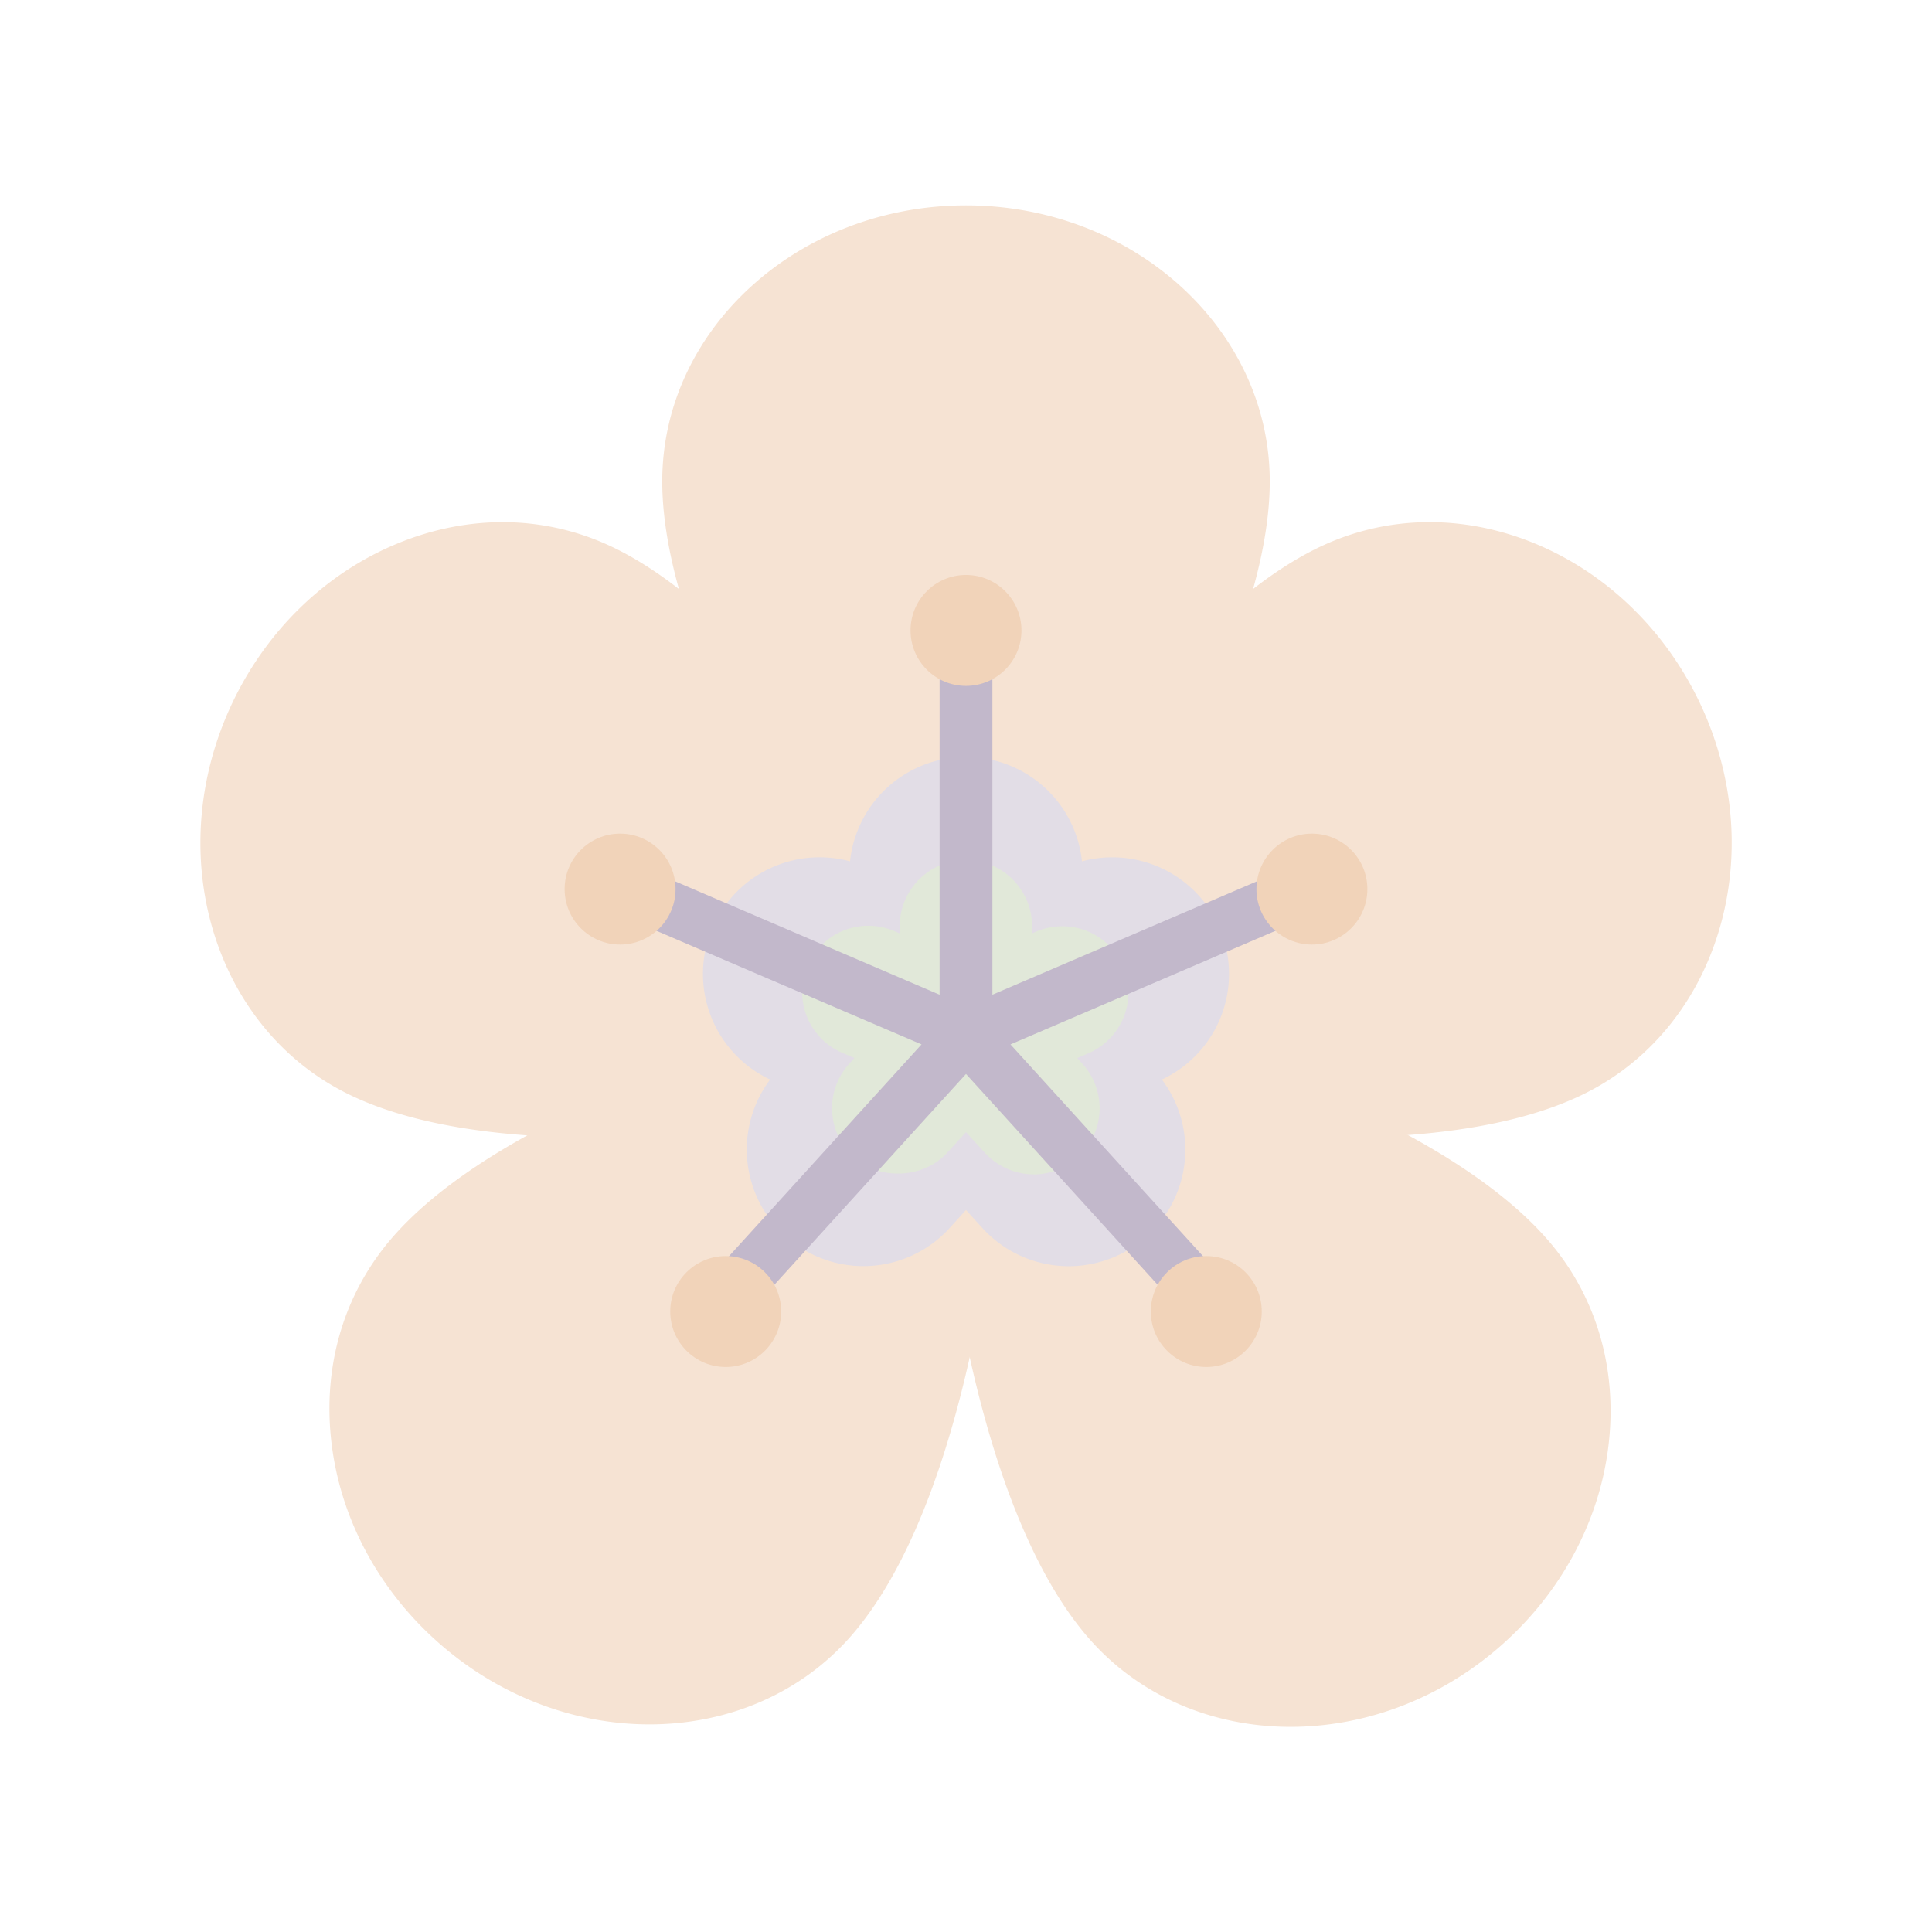<svg xmlns="http://www.w3.org/2000/svg" width="254mm" height="254mm" viewBox="0 0 720 720"><title>Aromas</title><path d="M145.59,461.91c30.78-36.13,98.48-64,151.59-78.06,2.72-.72,5.4-1.39,8-2a9.83,9.83,0,0,1,10,3.34l52.48,64.39a9.82,9.82,0,0,1,2.14,7.39c-3,24.87-15.63,109.29-51.84,151.79-19.17,22.5-47,33.87-75.93,33.87-26.61,0-54.2-9.6-76.95-29s-37.55-45.88-41.34-74.33C119.88,510.45,127.65,483,145.59,461.91Z" fill="#f6e3d3"/><path d="M228.11,203.8C271,224.18,315.42,282.37,342.73,330c1.4,2.44,2.74,4.85,4,7.2a9.86,9.86,0,0,1-.65,10.49L297.5,415.08a9.82,9.82,0,0,1-6.59,4c-24.79,3.53-109.61,13.18-160-10.8-26.7-12.69-44.88-36.6-52.37-64.58-6.89-25.7-4.75-54.83,8.08-81.82s34.61-48.14,61.11-59.17C174.57,191.52,203.12,191.92,228.11,203.8Z" fill="#f6e3d3"/><path d="M360,76.54c-62.42,0-113.2,46.14-113.2,102.86,0,47.38,33.39,112.44,64.64,157.52a9.85,9.85,0,0,0,8.09,4.24h80.94a9.85,9.85,0,0,0,8.09-4.24c31.25-45.08,64.64-110.14,64.64-157.52C473.2,122.68,422.42,76.54,360,76.54Z" fill="#f6e3d3"/><path d="M577.4,462.77c-30.78-36.12-98.48-64-151.6-78-2.71-.72-5.39-1.4-8-2a9.83,9.83,0,0,0-10,3.34l-52.48,64.39a9.84,9.84,0,0,0-2.14,7.4c3,24.86,15.63,109.28,51.84,151.78,19.17,22.5,47,33.87,75.93,33.87,26.61,0,54.2-9.59,76.94-29s37.55-45.88,41.35-74.33C603.11,511.32,595.34,483.83,577.4,462.77Z" fill="#f6e3d3"/><path d="M491.89,203.8C449,224.18,404.58,282.37,377.27,330c-1.4,2.44-2.74,4.85-4,7.2a9.86,9.86,0,0,0,.65,10.49l48.62,67.35a9.82,9.82,0,0,0,6.59,4c24.79,3.53,109.61,13.18,160-10.8,26.7-12.69,44.88-36.6,52.37-64.58,6.89-25.7,4.75-54.83-8.08-81.82s-34.61-48.14-61.11-59.17C545.43,191.52,516.88,191.92,491.89,203.8Z" fill="#f6e3d3"/><path d="M398.27,471.88a43.56,43.56,0,0,1-32.14-14.2L360,450.93l-6.11,6.73A43.46,43.46,0,0,1,287,402.31,43.46,43.46,0,0,1,316.78,321a43.46,43.46,0,0,1,86.44,0,43.5,43.5,0,0,1,51.29,24.83v0A43.47,43.47,0,0,1,433,402.31a43.44,43.44,0,0,1-34.72,69.57ZM291.83,394.71l.16.07Zm136.39,0-.08,0Z" fill="#e2dde6"/><path d="M385.21,437.65A24.73,24.73,0,0,1,367,429.57L360,421.92l-7,7.65c-8.77,9.67-25.1,10.47-34.81,1.69a24.65,24.65,0,0,1-1.67-34.89l1.9-2.09-4.12-1.76a24.67,24.67,0,1,1,19.44-45.34l1.55.66v-2.65a24.67,24.67,0,0,1,49.34,0v2.65l1.56-.67a24.68,24.68,0,0,1,32.39,13v0a24.71,24.71,0,0,1-13,32.37l-4.12,1.77,1.91,2.1a24.66,24.66,0,0,1-18.25,41.26Zm-13.92-12,0,0Zm-22.56,0,0,0Zm54.65-38.48-.05,0Z" fill="#e1e8d9"/><polygon points="484.46 342.98 476.71 324.89 369.84 370.7 369.84 251.24 350.16 251.24 350.16 370.7 243.29 324.89 235.53 342.98 343.43 389.22 268.15 472.02 282.71 485.26 360 400.24 437.29 485.26 451.85 472.02 376.57 389.22 484.46 342.98" fill="#c2b8cb"/><circle cx="360" cy="234.94" r="20.67" fill="#f1d3b9"/><circle cx="231.09" cy="331.34" r="20.67" fill="#f1d3b9"/><circle cx="488.91" cy="331.34" r="20.67" fill="#f1d3b9"/><circle cx="449.55" cy="488.77" r="20.67" fill="#f1d3b9"/><circle cx="270.45" cy="488.77" r="20.67" fill="#f1d3b9"/></svg>